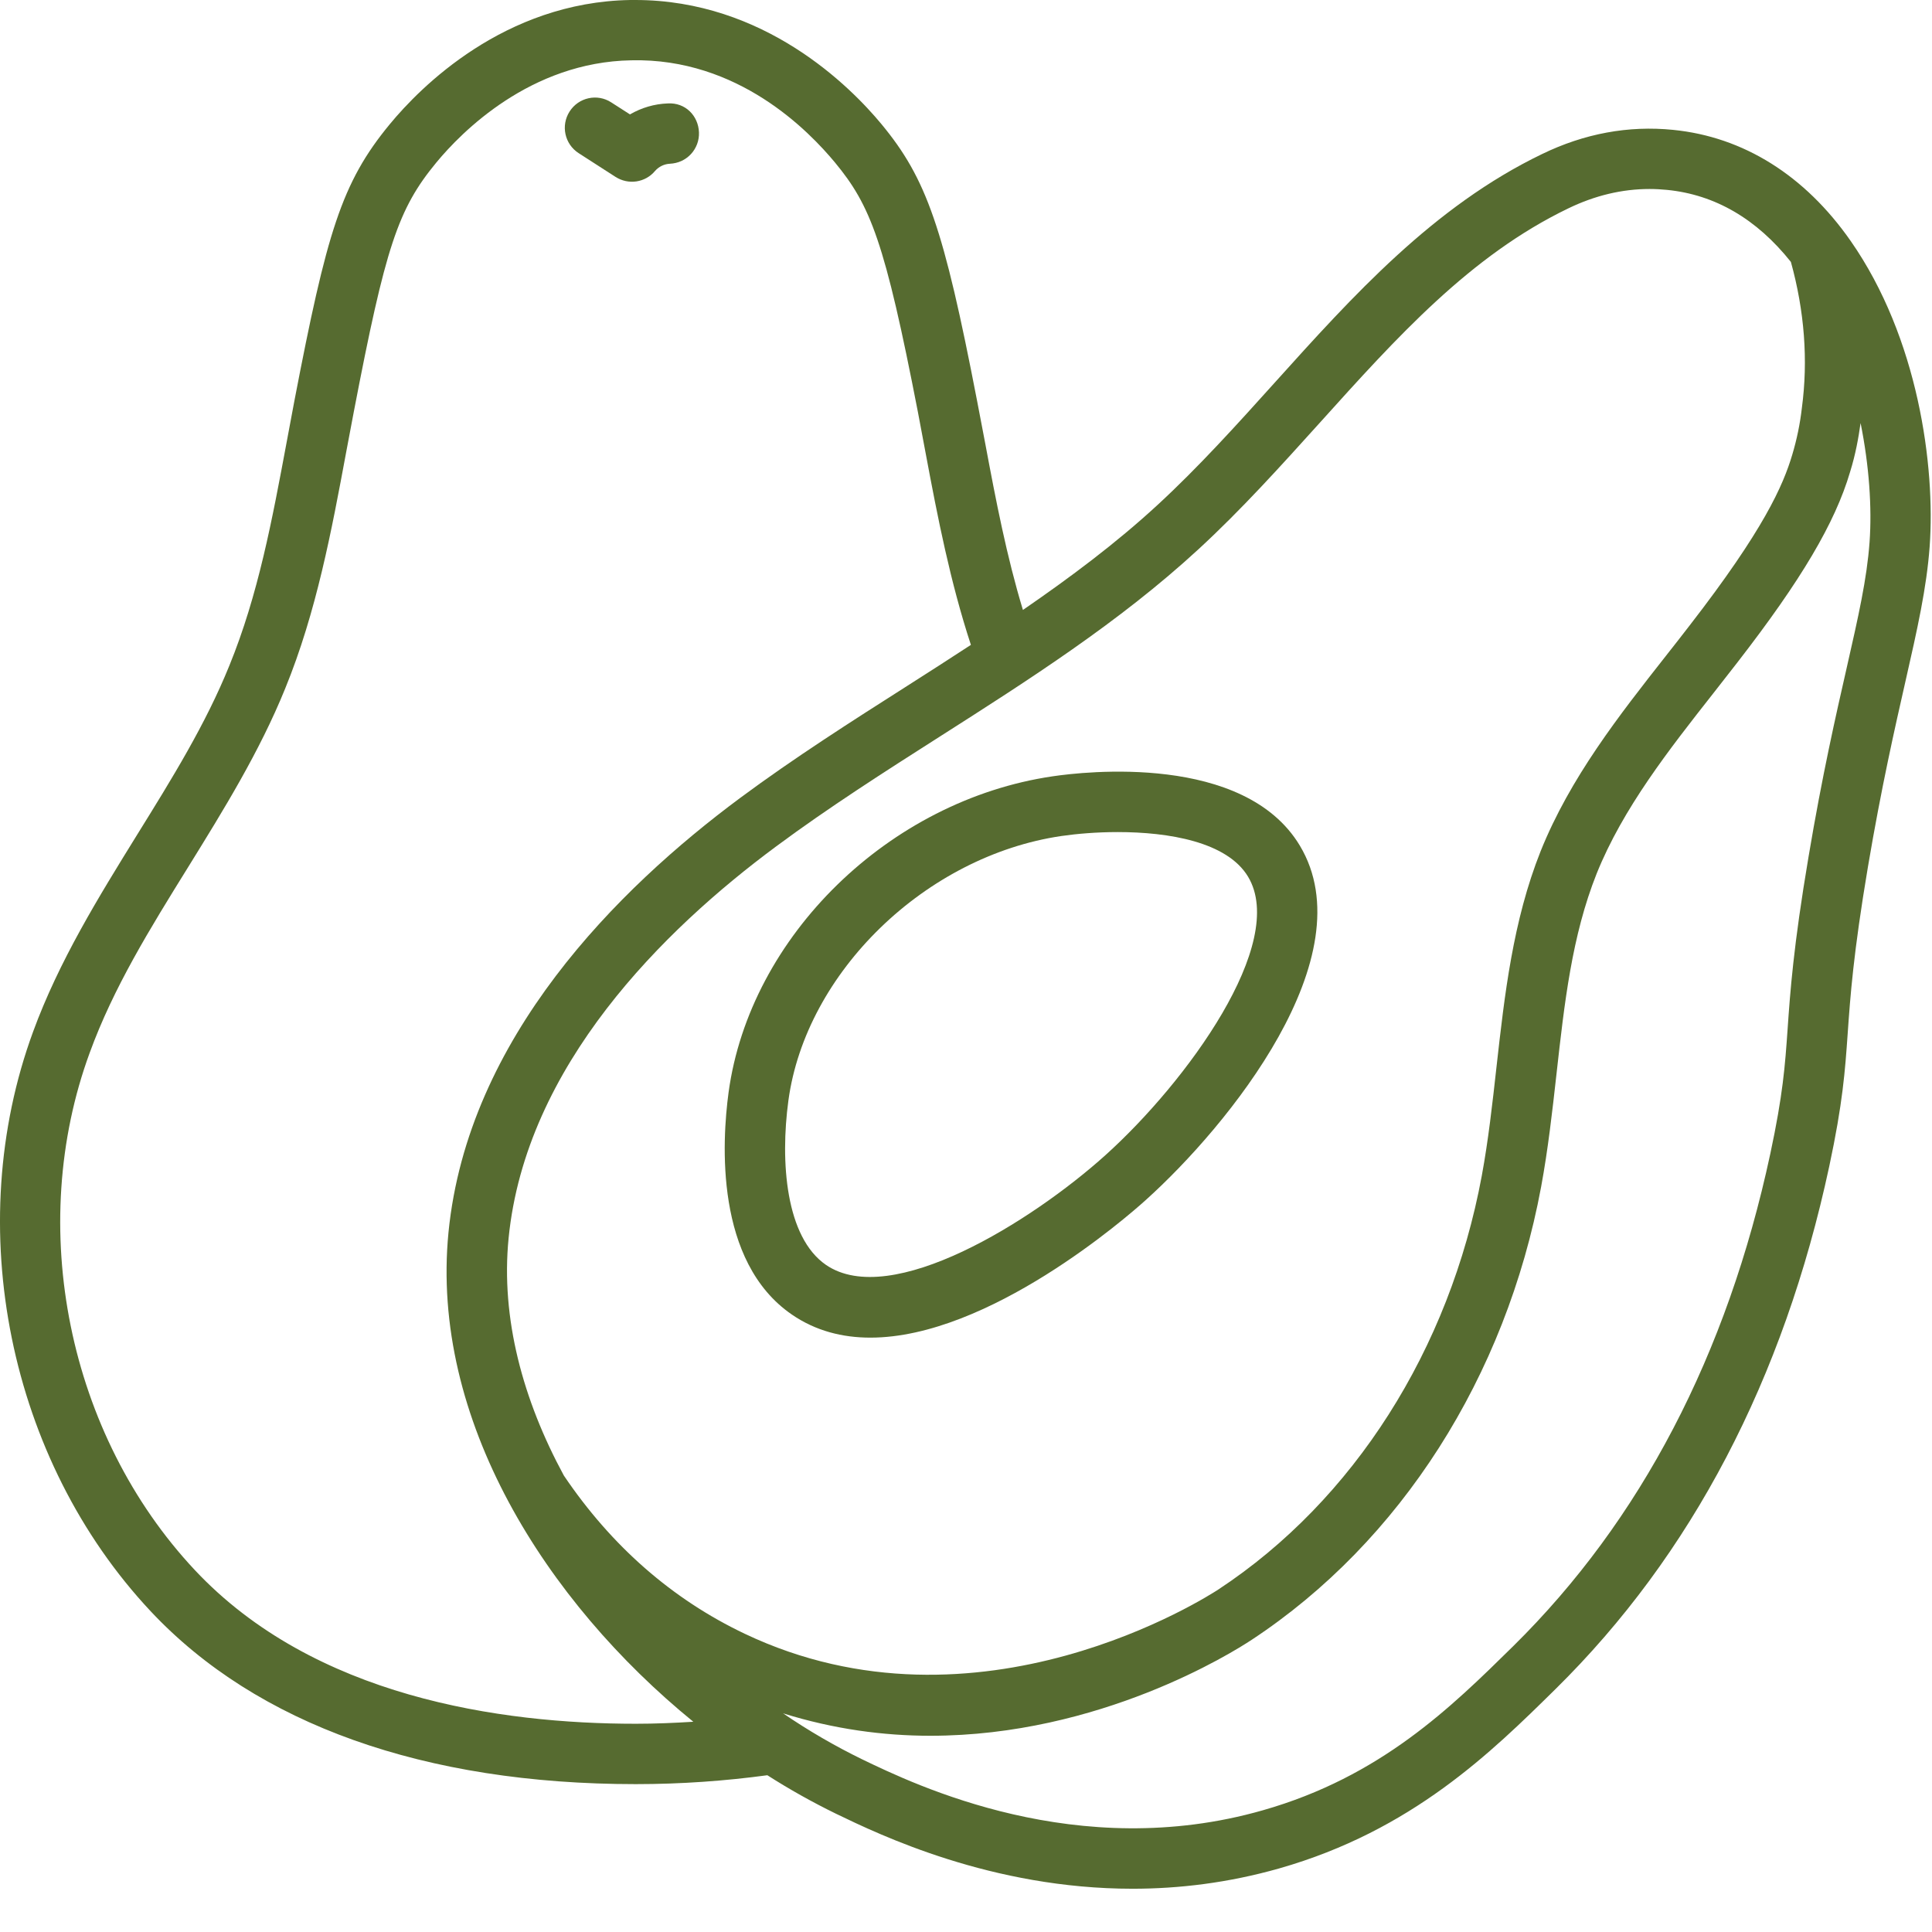<svg xmlns="http://www.w3.org/2000/svg" fill="none" viewBox="0 0 28 28" height="28" width="28">
<path fill="#566B30" d="M24.247 1.882C23.601 1.817 22.962 1.935 22.348 2.233C20.774 2.992 19.604 4.291 18.472 5.548C17.929 6.151 17.367 6.774 16.775 7.319C16.173 7.874 15.508 8.37 14.825 8.84C14.59 8.065 14.435 7.263 14.278 6.423L14.16 5.806C13.676 3.302 13.43 2.59 12.774 1.798C12.323 1.254 11.078 0 9.206 0L9.135 0C7.306 0.031 6.088 1.268 5.65 1.799C4.947 2.65 4.735 3.375 4.267 5.807L4.158 6.389C3.944 7.537 3.743 8.621 3.323 9.649C2.978 10.5 2.496 11.278 1.986 12.1C1.43 12.999 0.854 13.929 0.479 14.954C-0.559 17.782 0.126 21.157 2.184 23.352C3.721 24.991 6.151 25.857 9.214 25.857C9.876 25.857 10.514 25.81 11.121 25.728C11.442 25.933 11.774 26.119 12.116 26.286C12.752 26.593 14.369 27.373 16.414 27.373C17.083 27.373 17.799 27.289 18.541 27.078C20.463 26.53 21.617 25.392 22.544 24.479C24.515 22.537 25.85 19.988 26.511 16.903C26.707 15.987 26.74 15.521 26.778 14.98C26.816 14.439 26.859 13.825 27.072 12.56C27.268 11.401 27.462 10.55 27.617 9.867C27.788 9.115 27.922 8.521 27.966 7.921C28.05 6.755 27.801 4.897 26.822 3.493C26.157 2.54 25.266 1.983 24.247 1.882ZM17.367 7.962C17.99 7.389 18.565 6.75 19.122 6.133C20.247 4.884 21.309 3.704 22.729 3.02C23.115 2.833 23.51 2.739 23.907 2.739C23.991 2.739 24.076 2.744 24.16 2.752C24.857 2.821 25.46 3.174 25.955 3.796C26.151 4.505 26.207 5.218 26.114 5.913C26.088 6.142 26.041 6.368 25.975 6.589C25.843 7.034 25.564 7.675 24.488 9.064C24.376 9.21 24.261 9.356 24.147 9.501C23.463 10.371 22.756 11.271 22.328 12.336C21.925 13.348 21.805 14.424 21.688 15.466C21.63 15.988 21.57 16.527 21.475 17.041C21.008 19.56 19.617 21.745 17.659 23.035C17.518 23.127 14.18 25.288 10.792 23.677C9.74 23.177 8.86 22.404 8.172 21.385C7.579 20.291 7.256 19.107 7.371 17.945C7.618 15.444 9.615 13.477 11.247 12.268C12.007 11.704 12.828 11.18 13.622 10.674C14.899 9.86 16.221 9.018 17.367 7.962ZM9.214 24.982C7.252 24.982 4.55 24.596 2.823 22.754C0.985 20.793 0.373 17.78 1.301 15.255C1.645 14.312 2.172 13.461 2.731 12.56C3.237 11.742 3.761 10.897 4.133 9.979C4.587 8.868 4.806 7.689 5.018 6.548L5.127 5.971C5.588 3.57 5.768 3.029 6.324 2.355C6.685 1.918 7.684 0.899 9.15 0.874C10.7 0.838 11.725 1.902 12.101 2.355C12.616 2.978 12.823 3.497 13.303 5.972L13.418 6.583C13.589 7.498 13.773 8.438 14.071 9.346C13.765 9.547 13.457 9.743 13.152 9.938C12.345 10.452 11.511 10.983 10.726 11.565C8.952 12.881 6.779 15.04 6.5 17.859C6.233 20.568 7.911 23.212 10.048 24.953C9.774 24.97 9.498 24.982 9.214 24.982ZM27.095 7.858C27.056 8.392 26.934 8.929 26.765 9.673C26.607 10.367 26.41 11.231 26.211 12.415C25.99 13.721 25.944 14.386 25.907 14.919C25.87 15.447 25.84 15.864 25.657 16.719C25.032 19.635 23.778 22.036 21.931 23.857C21.03 24.744 20.009 25.75 18.302 26.236C15.615 27.004 13.267 25.869 12.496 25.498C12.098 25.304 11.715 25.081 11.349 24.831C12.086 25.061 12.805 25.156 13.484 25.156C15.938 25.156 17.858 23.952 18.141 23.765C20.296 22.345 21.824 19.952 22.335 17.201C22.436 16.656 22.498 16.1 22.558 15.564C22.673 14.535 22.781 13.562 23.14 12.661C23.521 11.713 24.189 10.864 24.835 10.042C24.951 9.894 25.066 9.747 25.18 9.6C26.107 8.404 26.595 7.578 26.812 6.842C26.894 6.579 26.934 6.347 26.965 6.131C27.09 6.751 27.131 7.358 27.095 7.858Z"></path>
<path fill="#566B30" d="M10.559 15.832C10.463 16.545 10.358 18.285 11.477 19.052C11.822 19.289 12.21 19.386 12.614 19.386C14.328 19.386 16.334 17.637 16.604 17.393C17.798 16.319 19.802 13.862 18.838 12.255C18.033 10.915 15.712 11.183 15.255 11.251C12.886 11.599 10.867 13.568 10.559 15.832ZM15.383 12.116C15.603 12.084 15.891 12.059 16.198 12.059C16.935 12.059 17.784 12.199 18.088 12.706C18.666 13.67 17.195 15.685 16.019 16.743C14.954 17.701 12.913 18.977 11.971 18.332C11.386 17.93 11.306 16.838 11.426 15.95C11.679 14.088 13.417 12.405 15.383 12.116ZM8.387 2.22L8.921 2.564C9.011 2.621 9.118 2.645 9.224 2.629C9.329 2.613 9.425 2.56 9.493 2.478C9.52 2.447 9.554 2.421 9.591 2.403C9.628 2.385 9.668 2.375 9.71 2.373C9.767 2.37 9.824 2.357 9.876 2.333C9.928 2.309 9.975 2.275 10.014 2.233C10.053 2.191 10.083 2.141 10.103 2.088C10.123 2.034 10.132 1.977 10.13 1.919C10.121 1.678 9.933 1.483 9.677 1.499C9.484 1.506 9.297 1.561 9.13 1.658L8.859 1.484C8.656 1.352 8.385 1.412 8.255 1.616C8.125 1.819 8.183 2.089 8.387 2.22Z"></path>
</svg>

